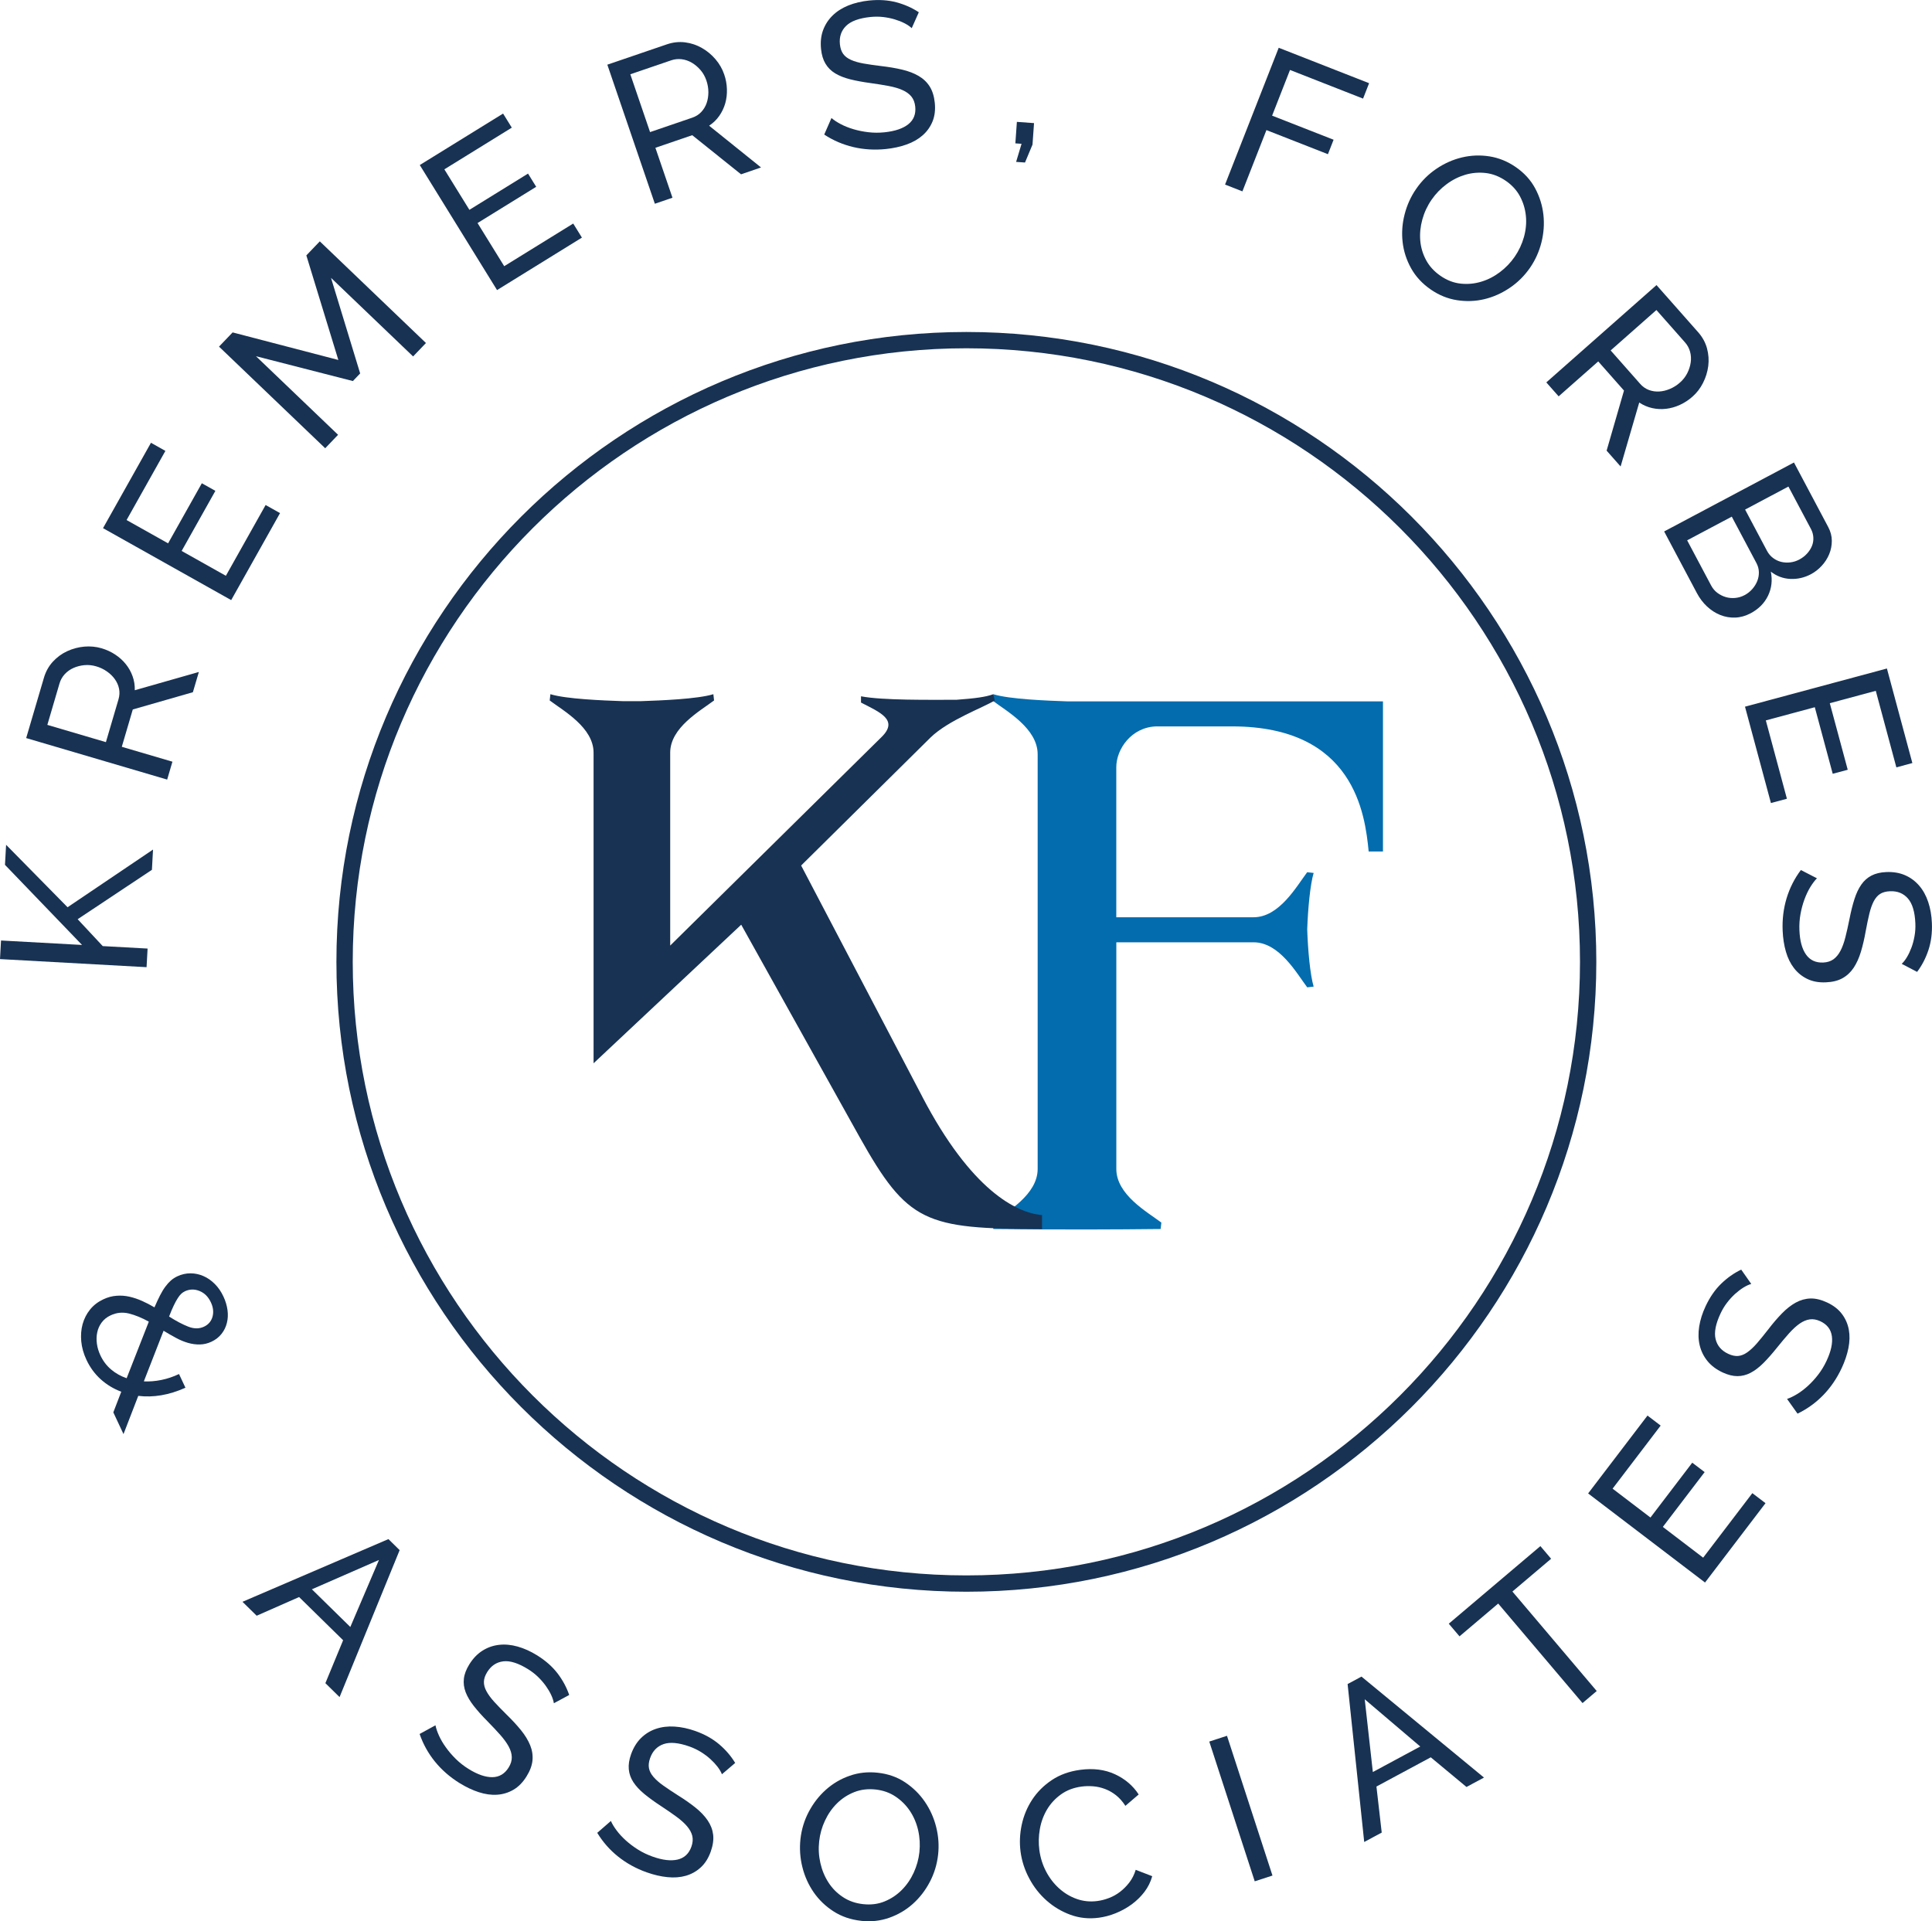 <?xml version="1.0" encoding="UTF-8"?><svg id="Layer_2" xmlns="http://www.w3.org/2000/svg" viewBox="0 0 107.944 107.352"><g id="Components"><g id="_0703f3de-9e50-4654-9946-f138ebd73b8b_1"><path d="M73.036,48.737l.36.04c-.2.679-.32,2.037-.36,3.156.04,1.158.16,2.516.36,3.196l-.36.04c-.599-.799-1.558-2.516-2.996-2.516h-7.669v12.665c0,1.438,1.718,2.397,2.516,2.996l-.04.359c-1.339.015-2.689.024-4.049.026-1.784.003-3.55-.006-5.298-.026l-.04-.359c.799-.599,2.516-1.558,2.516-2.996v-23.171c0-1.438-1.718-2.397-2.516-2.996l.04-.359c.918.28,2.995.359,4.154.399h17.615v8.388h-.799c-.2-2.077-.799-6.99-7.629-6.99h-4.235c-1.398.04-2.237,1.278-2.237,2.277v8.388h7.669c1.438,0,2.397-1.718,2.996-2.516Z" style="fill:#026cae;"/><path d="M51.531,61.28l-6.77-12.918,7.237-7.159c1.011-.973,2.957-1.673,3.579-2.062l-.078-.35c-.428.156-1.011.233-2.062.311-1.479,0-4.124.039-5.331-.195v.35c1.051.545,2.14.973,1.128,1.946l-11.789,11.633v-10.778c0-1.401,1.673-2.334,2.451-2.918l-.039-.35c-.895.272-2.918.35-4.047.389h-1.011c-1.128-.039-3.152-.117-4.047-.389l-.039.35c.778.584,2.451,1.517,2.451,2.918v17.355c2.749-2.581,5.498-5.162,8.247-7.742l.002-.002h0s0,0,0,0h0s6.614,11.867,6.614,11.867c2.685,4.786,3.657,5.136,10.194,5.136v-.778c-1.44-.117-3.969-1.401-6.692-6.614Z" style="fill:#183253;"/><path d="M53.993,88.941c-19.407,0-35.197-15.789-35.197-35.195s15.789-35.196,35.197-35.196,35.196,15.789,35.196,35.196-15.789,35.195-35.196,35.195ZM53.993,19.461c-18.905,0-34.285,15.38-34.285,34.284s15.38,34.284,34.285,34.284,34.284-15.38,34.284-34.284-15.38-34.284-34.284-34.284Z" style="fill:#183253;"/><path d="M8.188,54.043l-8.188-.452.057-1.039,4.527.249L.278,48.325l.063-1.12,3.434,3.489,4.775-3.223-.062,1.132-4.149,2.76,1.401,1.502,2.506.138-.057,1.039Z" style="fill:#183253;"/><path d="M9.34,43.561l-7.877-2.32.992-3.372c.102-.347.269-.646.499-.897.23-.25.497-.445.799-.585.302-.14.62-.225.956-.256.335-.029.657.003.967.093.274.082.527.197.759.35s.431.333.595.537c.165.206.292.433.379.679.089.248.129.506.122.778l3.58-1.02-.334,1.131-3.358.964-.614,2.086,2.829.832-.294.999ZM5.917,41.469l.702-2.386c.062-.208.071-.407.033-.599-.04-.195-.119-.371-.236-.534-.116-.163-.264-.308-.445-.433-.18-.126-.377-.22-.593-.283-.221-.065-.441-.088-.66-.068-.219.02-.423.073-.613.157-.19.085-.354.202-.489.349-.136.149-.233.321-.29.513l-.681,2.319,3.272.964Z" style="fill:#183253;"/><path d="M14.84,28.218l.806.453-2.729,4.861-7.161-4.02,2.679-4.771.806.454-2.169,3.863,2.32,1.302,1.885-3.357.757.424-1.885,3.358,2.471,1.388,2.22-3.953Z" style="fill:#183253;"/><path d="M23.081,19.917l-4.587-4.391,1.629,5.34-.407.426-5.414-1.388,4.587,4.391-.719.752-5.933-5.679.76-.794,5.907,1.54-1.788-5.843.752-.785,5.931,5.68-.719.751Z" style="fill:#183253;"/><path d="M32.026,12.49l.487.787-4.742,2.932-4.317-6.987,4.654-2.876.487.787-3.768,2.329,1.399,2.263,3.276-2.025.456.738-3.277,2.025,1.49,2.411,3.857-2.384Z" style="fill:#183253;"/><path d="M36.588,11.385l-2.655-7.771,3.328-1.137c.342-.116.683-.153,1.02-.11.337.044.65.149.938.315.288.165.542.376.76.632.217.256.379.537.483.844.093.269.143.544.152.821.01.278-.022.544-.094.798-.073.252-.184.486-.335.7-.15.215-.339.397-.565.547l2.9,2.333-1.116.383-2.728-2.186-2.058.704.954,2.79-.985.337ZM36.321,7.381l2.353-.804c.205-.07.374-.176.508-.321.134-.143.235-.309.3-.5.066-.189.097-.394.096-.613-.001-.218-.039-.435-.111-.646-.075-.219-.183-.413-.326-.58s-.304-.303-.483-.41c-.178-.105-.367-.171-.568-.197-.2-.024-.395-.005-.584.059l-2.289.782,1.103,3.229Z" style="fill:#183253;"/><path d="M50.938,1.572c-.103-.097-.236-.188-.4-.272-.164-.084-.346-.156-.546-.216-.2-.061-.416-.104-.647-.132-.231-.026-.469-.027-.714-.002-.638.066-1.091.233-1.362.501-.27.268-.384.609-.342,1.023.023.222.084.402.184.54.099.137.245.248.435.333s.425.153.701.202c.276.049.603.096.98.142.431.05.824.116,1.176.2.354.083.66.201.92.352.26.152.467.347.619.588.152.24.248.544.286.912.04.391-.002.738-.125,1.042-.123.303-.308.562-.554.778-.245.215-.544.386-.895.511s-.738.21-1.159.254c-.629.064-1.236.028-1.819-.11-.584-.138-1.126-.37-1.625-.699l.405-.925c.136.118.309.232.518.342.208.11.443.204.704.282.259.077.537.135.832.169.294.036.598.038.913.005.582-.061,1.024-.209,1.326-.45.301-.241.429-.568.387-.982-.024-.23-.096-.418-.215-.565-.12-.147-.286-.268-.497-.361-.212-.096-.469-.171-.773-.229-.304-.057-.65-.113-1.035-.166-.424-.057-.8-.128-1.127-.21-.325-.083-.602-.194-.831-.333-.227-.139-.407-.32-.537-.538-.132-.22-.214-.491-.247-.812-.04-.391-.004-.743.112-1.057.116-.315.293-.588.533-.822.238-.235.533-.421.883-.563.35-.14.736-.231,1.157-.275.553-.057,1.06-.024,1.522.099.462.123.881.309,1.255.557l-.396.889Z" style="fill:#183253;"/><path d="M56.772,9.046l.304-1.011-.346-.024.085-1.201.958.069-.085,1.2-.419,1.002-.497-.035Z" style="fill:#183253;"/><path d="M68.446,10.314l2.998-7.645,5.05,1.98-.337.861-4.082-1.601-1,2.553,3.435,1.346-.316.808-3.436-1.347-1.342,3.424-.969-.38Z" style="fill:#183253;"/><path d="M79.939,16.177c-.476-.328-.842-.724-1.099-1.187-.257-.462-.415-.951-.473-1.464-.059-.513-.022-1.029.111-1.547.132-.517.346-.991.645-1.423.31-.451.689-.826,1.136-1.128.446-.301.922-.512,1.426-.632.506-.12,1.017-.139,1.536-.058.52.083,1.008.281,1.465.596.476.328.839.727,1.088,1.194.25.466.402.958.459,1.474.056.517.019,1.032-.111,1.547-.13.515-.342.984-.634,1.409-.312.451-.69.827-1.137,1.128-.447.301-.919.512-1.418.631-.5.119-1.009.138-1.529.056-.52-.081-1.007-.28-1.464-.595ZM79.989,11.153c-.237.343-.41.713-.52,1.11-.11.397-.149.789-.117,1.176.033.388.141.752.327,1.097.185.343.452.634.801.875.361.25.739.396,1.132.437.394.042.776.005,1.149-.108.373-.112.72-.291,1.045-.536.323-.245.597-.53.82-.853.236-.343.408-.713.52-1.109.11-.398.146-.789.108-1.176-.038-.387-.148-.751-.328-1.091-.182-.341-.445-.629-.787-.866-.361-.249-.739-.396-1.129-.441-.39-.044-.771-.012-1.142.097-.37.11-.719.285-1.046.529-.327.243-.605.529-.832.859Z" style="fill:#183253;"/><path d="M86.397,21.366l6.155-5.436,2.328,2.635c.24.273.404.572.493.9.088.327.112.657.07.987-.043.331-.14.646-.293.945-.151.3-.349.557-.593.771-.214.189-.447.341-.7.456-.253.116-.51.189-.772.219-.261.031-.52.017-.776-.04-.255-.057-.497-.161-.722-.311l-1.041,3.573-.782-.884.971-3.357-1.439-1.629-2.212,1.952-.688-.779ZM89.99,19.581l1.646,1.864c.142.162.306.277.49.346s.377.097.577.085c.2-.011.401-.061.603-.147.202-.086.388-.202.554-.351.174-.153.31-.328.41-.524.099-.196.163-.396.193-.602.029-.205.017-.407-.036-.6-.054-.195-.146-.367-.28-.517l-1.6-1.812-2.557,2.258Z" style="fill:#183253;"/><path d="M97.805,34.271c-.279.147-.565.227-.855.238-.292.01-.57-.038-.838-.146-.266-.107-.511-.265-.735-.473-.225-.208-.414-.459-.57-.752l-1.828-3.442,7.253-3.853,1.914,3.607c.134.251.201.508.201.772-.001.262-.05.51-.148.746-.097.235-.236.45-.416.647-.18.195-.381.353-.607.472-.361.191-.742.279-1.143.262-.403-.018-.768-.154-1.095-.408.098.48.046.929-.155,1.347-.202.418-.527.745-.978.984ZM97.475,33.253c.163-.086.307-.199.429-.339.122-.14.215-.288.278-.449.064-.16.094-.327.089-.499-.004-.172-.049-.34-.136-.503l-1.378-2.594-2.493,1.323,1.34,2.523c.09.17.208.308.352.415.144.107.301.184.471.235.17.049.347.064.53.046.182-.018.354-.07.518-.158ZM99.923,27.187l-2.421,1.286,1.225,2.309c.088.163.2.296.337.397.136.102.285.174.447.215.162.04.331.05.508.031.176-.02.348-.073.512-.16.169-.091.315-.202.436-.337.12-.134.212-.276.271-.426.061-.149.085-.308.076-.473s-.054-.323-.134-.473l-1.258-2.369Z" style="fill:#183253;"/><path d="M99.838,44.631l-.893.241-1.449-5.385,7.929-2.133,1.422,5.283-.894.241-1.15-4.277-2.569.692,1.002,3.719-.839.225-1.001-3.72-2.736.737,1.178,4.378Z" style="fill:#183253;"/><path d="M106.251,53.857c.104-.096.203-.223.297-.382.094-.158.177-.335.25-.531s.13-.409.17-.639c.042-.229.057-.468.046-.713-.027-.639-.166-1.103-.417-1.389-.251-.287-.584-.421-1-.403-.224.009-.407.058-.55.149-.143.09-.262.229-.359.414-.096.186-.177.414-.243.687-.066.274-.134.597-.203.971-.075.427-.165.814-.27,1.162s-.241.647-.407.897c-.169.25-.375.443-.625.581-.248.138-.559.215-.929.229-.393.017-.737-.046-1.032-.189-.294-.142-.542-.342-.742-.6-.2-.258-.352-.566-.455-.924-.104-.359-.164-.751-.182-1.174-.027-.632.047-1.235.22-1.81.174-.574.439-1.1.798-1.578l.898.461c-.126.129-.25.294-.374.495-.122.202-.23.431-.324.685-.094.255-.168.527-.221.819-.053.292-.074.596-.06.911.024.585.146,1.035.368,1.35.221.315.54.464.956.448.231-.01.423-.071.577-.181.153-.111.284-.269.391-.473.108-.205.2-.458.276-.758.076-.301.153-.642.229-1.023.083-.42.175-.791.278-1.111.102-.321.23-.591.383-.809.153-.219.342-.388.569-.505.227-.117.502-.183.825-.196.393-.017.742.043,1.05.176.306.133.569.327.787.581.219.252.388.558.507.917.119.356.188.748.205,1.171.024.555-.042,1.059-.193,1.514-.15.453-.361.859-.632,1.219l-.865-.452Z" style="fill:#183253;"/><path d="M6.332,78.917l.444-1.152c-.434-.163-.817-.395-1.149-.695-.332-.3-.598-.662-.797-1.088-.16-.342-.257-.685-.29-1.028-.031-.342-.007-.665.076-.968.085-.303.223-.574.417-.814.195-.241.441-.43.742-.571.245-.115.49-.181.738-.198.246-.019.489-.001.727.054.239.055.473.135.706.239.231.103.46.222.684.355.11-.255.215-.479.312-.669.097-.191.197-.355.3-.492.102-.137.206-.252.311-.344.107-.091.226-.169.358-.231.237-.111.483-.166.734-.165.252.001.493.052.723.154.23.1.442.248.635.442.195.195.354.428.481.701.118.251.193.504.227.756.034.253.023.492-.035.719-.056.226-.155.43-.3.613s-.331.328-.562.436c-.209.099-.424.149-.643.154-.219.005-.439-.024-.661-.087-.219-.063-.445-.155-.672-.278-.229-.123-.461-.257-.699-.401l-1.103,2.829c.313.014.636-.011.966-.077.331-.066.666-.176,1-.334l.359.765c-.458.206-.907.346-1.349.421-.442.075-.871.085-1.287.034l-.825,2.136-.57-1.216ZM5.609,75.732c.147.315.347.578.6.792.252.213.542.375.867.487l1.239-3.161c-.391-.216-.762-.368-1.114-.455-.351-.086-.69-.053-1.018.102-.21.097-.377.23-.503.401-.124.169-.208.354-.248.557-.043.202-.048.414-.017.633.03.22.096.434.194.644ZM10.331,72.154c-.077.036-.146.083-.208.142-.062.058-.126.139-.192.243-.067.102-.14.238-.22.402-.081.166-.169.373-.264.623.4.255.759.444,1.077.567.317.124.608.123.874,0,.244-.115.402-.3.475-.554.07-.255.042-.523-.089-.802-.146-.315-.359-.527-.638-.639-.278-.112-.55-.107-.815.017Z" style="fill:#183253;"/><path d="M21.703,86.001l.626.616-3.357,8.211-.792-.778.991-2.398-2.46-2.414-2.37,1.044-.793-.778,8.155-3.504ZM19.573,90.911l1.6-3.744-3.747,1.638,2.147,2.106Z" style="fill:#183253;"/><path d="M30.946,95.171c-.023-.14-.073-.294-.15-.461-.079-.167-.178-.335-.299-.505-.122-.17-.266-.338-.432-.5-.167-.163-.356-.309-.566-.439-.544-.337-1.005-.482-1.382-.435-.38.047-.678.246-.897.6-.117.19-.179.37-.183.539-.005.17.042.346.141.529.099.185.242.381.431.589.189.208.419.446.688.711.311.303.582.596.811.878.229.282.399.563.513.841.113.28.156.56.13.844-.026.283-.136.583-.332.897-.207.335-.453.584-.736.749-.283.163-.587.256-.912.276-.327.021-.666-.027-1.021-.142-.355-.116-.713-.285-1.073-.508-.538-.334-.996-.733-1.375-1.199-.377-.466-.663-.981-.857-1.546l.885-.485c.036.175.102.372.201.587.097.215.226.434.385.653.157.221.342.435.553.644.212.208.451.395.719.561.499.309.94.46,1.325.454.385-.006.687-.187.906-.54.122-.197.18-.389.175-.579-.004-.189-.062-.387-.171-.59-.11-.204-.268-.422-.473-.653-.206-.232-.445-.487-.718-.765-.301-.303-.555-.588-.763-.853-.207-.265-.359-.522-.454-.772-.095-.25-.127-.5-.097-.754.029-.254.131-.518.301-.793.207-.335.453-.59.735-.768.282-.179.59-.288.923-.326.333-.039.681-.007,1.044.095.363.102.725.265,1.085.489.472.293.853.629,1.144,1.008.29.381.507.784.652,1.209l-.857.462Z" style="fill:#183253;"/><path d="M40.335,99.14c-.051-.133-.133-.272-.244-.418-.113-.145-.245-.289-.401-.431-.155-.139-.33-.272-.527-.395-.199-.122-.414-.226-.646-.308-.605-.214-1.086-.257-1.445-.132-.36.127-.609.386-.748.778-.075.21-.097.399-.065.566.031.166.113.328.251.487.135.158.316.32.546.482.229.163.504.347.824.55.368.229.694.457.978.685.284.227.511.465.679.713.17.248.272.513.308.796.033.282-.01.598-.134.947-.132.371-.318.666-.561.887-.241.222-.52.376-.833.466-.314.089-.656.115-1.028.076-.371-.037-.756-.127-1.157-.269-.595-.211-1.127-.505-1.596-.879-.469-.374-.857-.819-1.167-1.328l.763-.663c.072.165.179.342.321.531.141.19.313.375.513.557.202.182.427.352.679.511.251.158.525.289.823.395.553.196,1.017.25,1.392.163.374-.088.631-.328.77-.72.077-.218.093-.419.049-.603-.046-.184-.143-.364-.294-.54-.15-.176-.35-.355-.6-.538-.25-.183-.539-.381-.864-.595-.358-.234-.667-.459-.927-.673-.259-.214-.461-.433-.607-.656-.146-.224-.231-.463-.255-.717-.024-.254.017-.534.125-.839.132-.369.318-.672.555-.907.239-.235.516-.407.833-.515s.664-.151,1.04-.128c.376.023.765.106,1.164.247.522.186.967.434,1.332.743.364.309.663.657.895,1.042l-.74.632Z" style="fill:#183253;"/><path d="M48.105,107.328c-.576-.063-1.085-.238-1.531-.524s-.815-.641-1.11-1.064c-.294-.426-.506-.897-.635-1.415-.129-.519-.163-1.038-.107-1.56.061-.544.215-1.055.467-1.531s.57-.887.958-1.232c.388-.346.829-.606,1.325-.778.496-.175,1.02-.23,1.572-.169.575.063,1.083.241,1.523.534.441.294.809.654,1.103,1.083s.506.898.635,1.414c.13.515.165,1.029.109,1.542-.06.544-.215,1.055-.466,1.532-.25.476-.568.885-.951,1.227-.383.342-.823.6-1.319.774-.496.174-1.02.23-1.572.169ZM45.769,102.881c-.047.414-.024.821.068,1.223.092.401.243.765.455,1.091.212.327.482.597.807.81.326.216.698.346,1.12.392.437.049.839-.001,1.204-.151.365-.149.685-.362.961-.639.275-.276.496-.599.666-.967.169-.369.275-.75.318-1.141.045-.414.023-.821-.068-1.223-.092-.402-.247-.765-.462-1.087-.216-.322-.486-.591-.808-.805-.32-.215-.689-.344-1.103-.391-.436-.048-.838.002-1.202.147-.366.146-.685.354-.96.627-.275.272-.499.593-.671.962-.173.369-.281.752-.325,1.151Z" style="fill:#183253;"/><path d="M57.02,103.464c-.064-.487-.043-.986.064-1.494.109-.509.302-.978.584-1.408.281-.43.647-.794,1.097-1.096.45-.301.98-.492,1.593-.574.726-.096,1.371-.014,1.934.246.564.261,1.007.637,1.328,1.131l-.743.636c-.157-.245-.333-.442-.528-.596-.196-.153-.402-.269-.619-.35-.216-.08-.434-.129-.655-.146-.22-.017-.433-.013-.64.014-.451.06-.838.207-1.16.441-.323.233-.584.517-.781.85-.196.334-.329.698-.397,1.091-.069.394-.076.782-.027,1.164.057.428.182.825.374,1.194.192.367.434.683.726.947.292.265.62.462.988.593.367.13.753.169,1.159.115.214-.029.43-.084.648-.169.219-.083.423-.197.614-.343.19-.147.364-.321.52-.524s.275-.439.355-.706l.923.356c-.089.322-.236.616-.437.88-.202.264-.441.496-.713.696-.274.199-.569.362-.885.49-.318.129-.633.212-.947.254-.558.074-1.087.019-1.585-.163-.499-.183-.945-.449-1.336-.797-.393-.348-.716-.76-.969-1.237-.255-.475-.415-.973-.485-1.494Z" style="fill:#183253;"/><path d="M70.104,105.122l-2.54-7.809.99-.322,2.541,7.809-.991.322Z" style="fill:#183253;"/><path d="M75.293,94.1l.775-.417,6.845,5.642-.978.526-1.995-1.658-3.036,1.633.295,2.573-.978.526-.928-8.827ZM79.352,97.59l-3.102-2.639.453,4.065,2.649-1.426Z" style="fill:#183253;"/><path d="M86.663,87.099l-2.162,1.831,4.71,5.559-.793.674-4.711-5.561-2.162,1.832-.6-.706,5.119-4.336.599.706Z" style="fill:#183253;"/><path d="M97.906,83.433l.736.56-3.379,4.434-6.532-4.978,3.317-4.351.736.56-2.686,3.524,2.116,1.613,2.335-3.064.692.526-2.336,3.062,2.253,1.719,2.749-3.606Z" style="fill:#183253;"/><path d="M97.846,71.743c-.136.037-.283.106-.44.203-.155.097-.311.216-.467.356-.155.141-.303.303-.445.488-.142.184-.264.388-.369.613-.272.579-.361,1.055-.271,1.425.091.369.325.642.703.819.203.096.388.135.556.12.169-.014.339-.083.51-.203.17-.12.348-.284.533-.496.183-.212.393-.468.626-.768.263-.345.521-.647.774-.906.255-.262.513-.464.776-.609.264-.144.538-.221.822-.229.285-.008.594.067.93.223.356.167.632.381.83.645.196.262.323.553.382.873.059.322.051.665-.022,1.03-.073.367-.2.742-.379,1.125-.269.573-.612,1.075-1.029,1.505-.419.43-.897.774-1.435,1.034l-.586-.823c.171-.057.358-.146.56-.269.202-.122.403-.275.603-.457.202-.183.393-.392.574-.626.182-.234.34-.495.473-.781.248-.53.347-.986.295-1.369-.052-.381-.266-.66-.643-.837-.209-.097-.408-.133-.596-.105-.187.027-.376.108-.565.239-.189.134-.388.315-.594.546-.206.231-.431.498-.674.802-.268.334-.52.62-.758.858-.239.237-.476.418-.713.541-.236.123-.482.185-.737.185-.255,0-.53-.07-.824-.206-.356-.167-.639-.381-.85-.64-.21-.26-.354-.553-.432-.879-.077-.325-.086-.674-.028-1.047.06-.372.178-.751.359-1.135.235-.502.524-.921.866-1.254.343-.334.718-.597,1.123-.791l.559.798Z" style="fill:#183253;"/></g></g></svg>